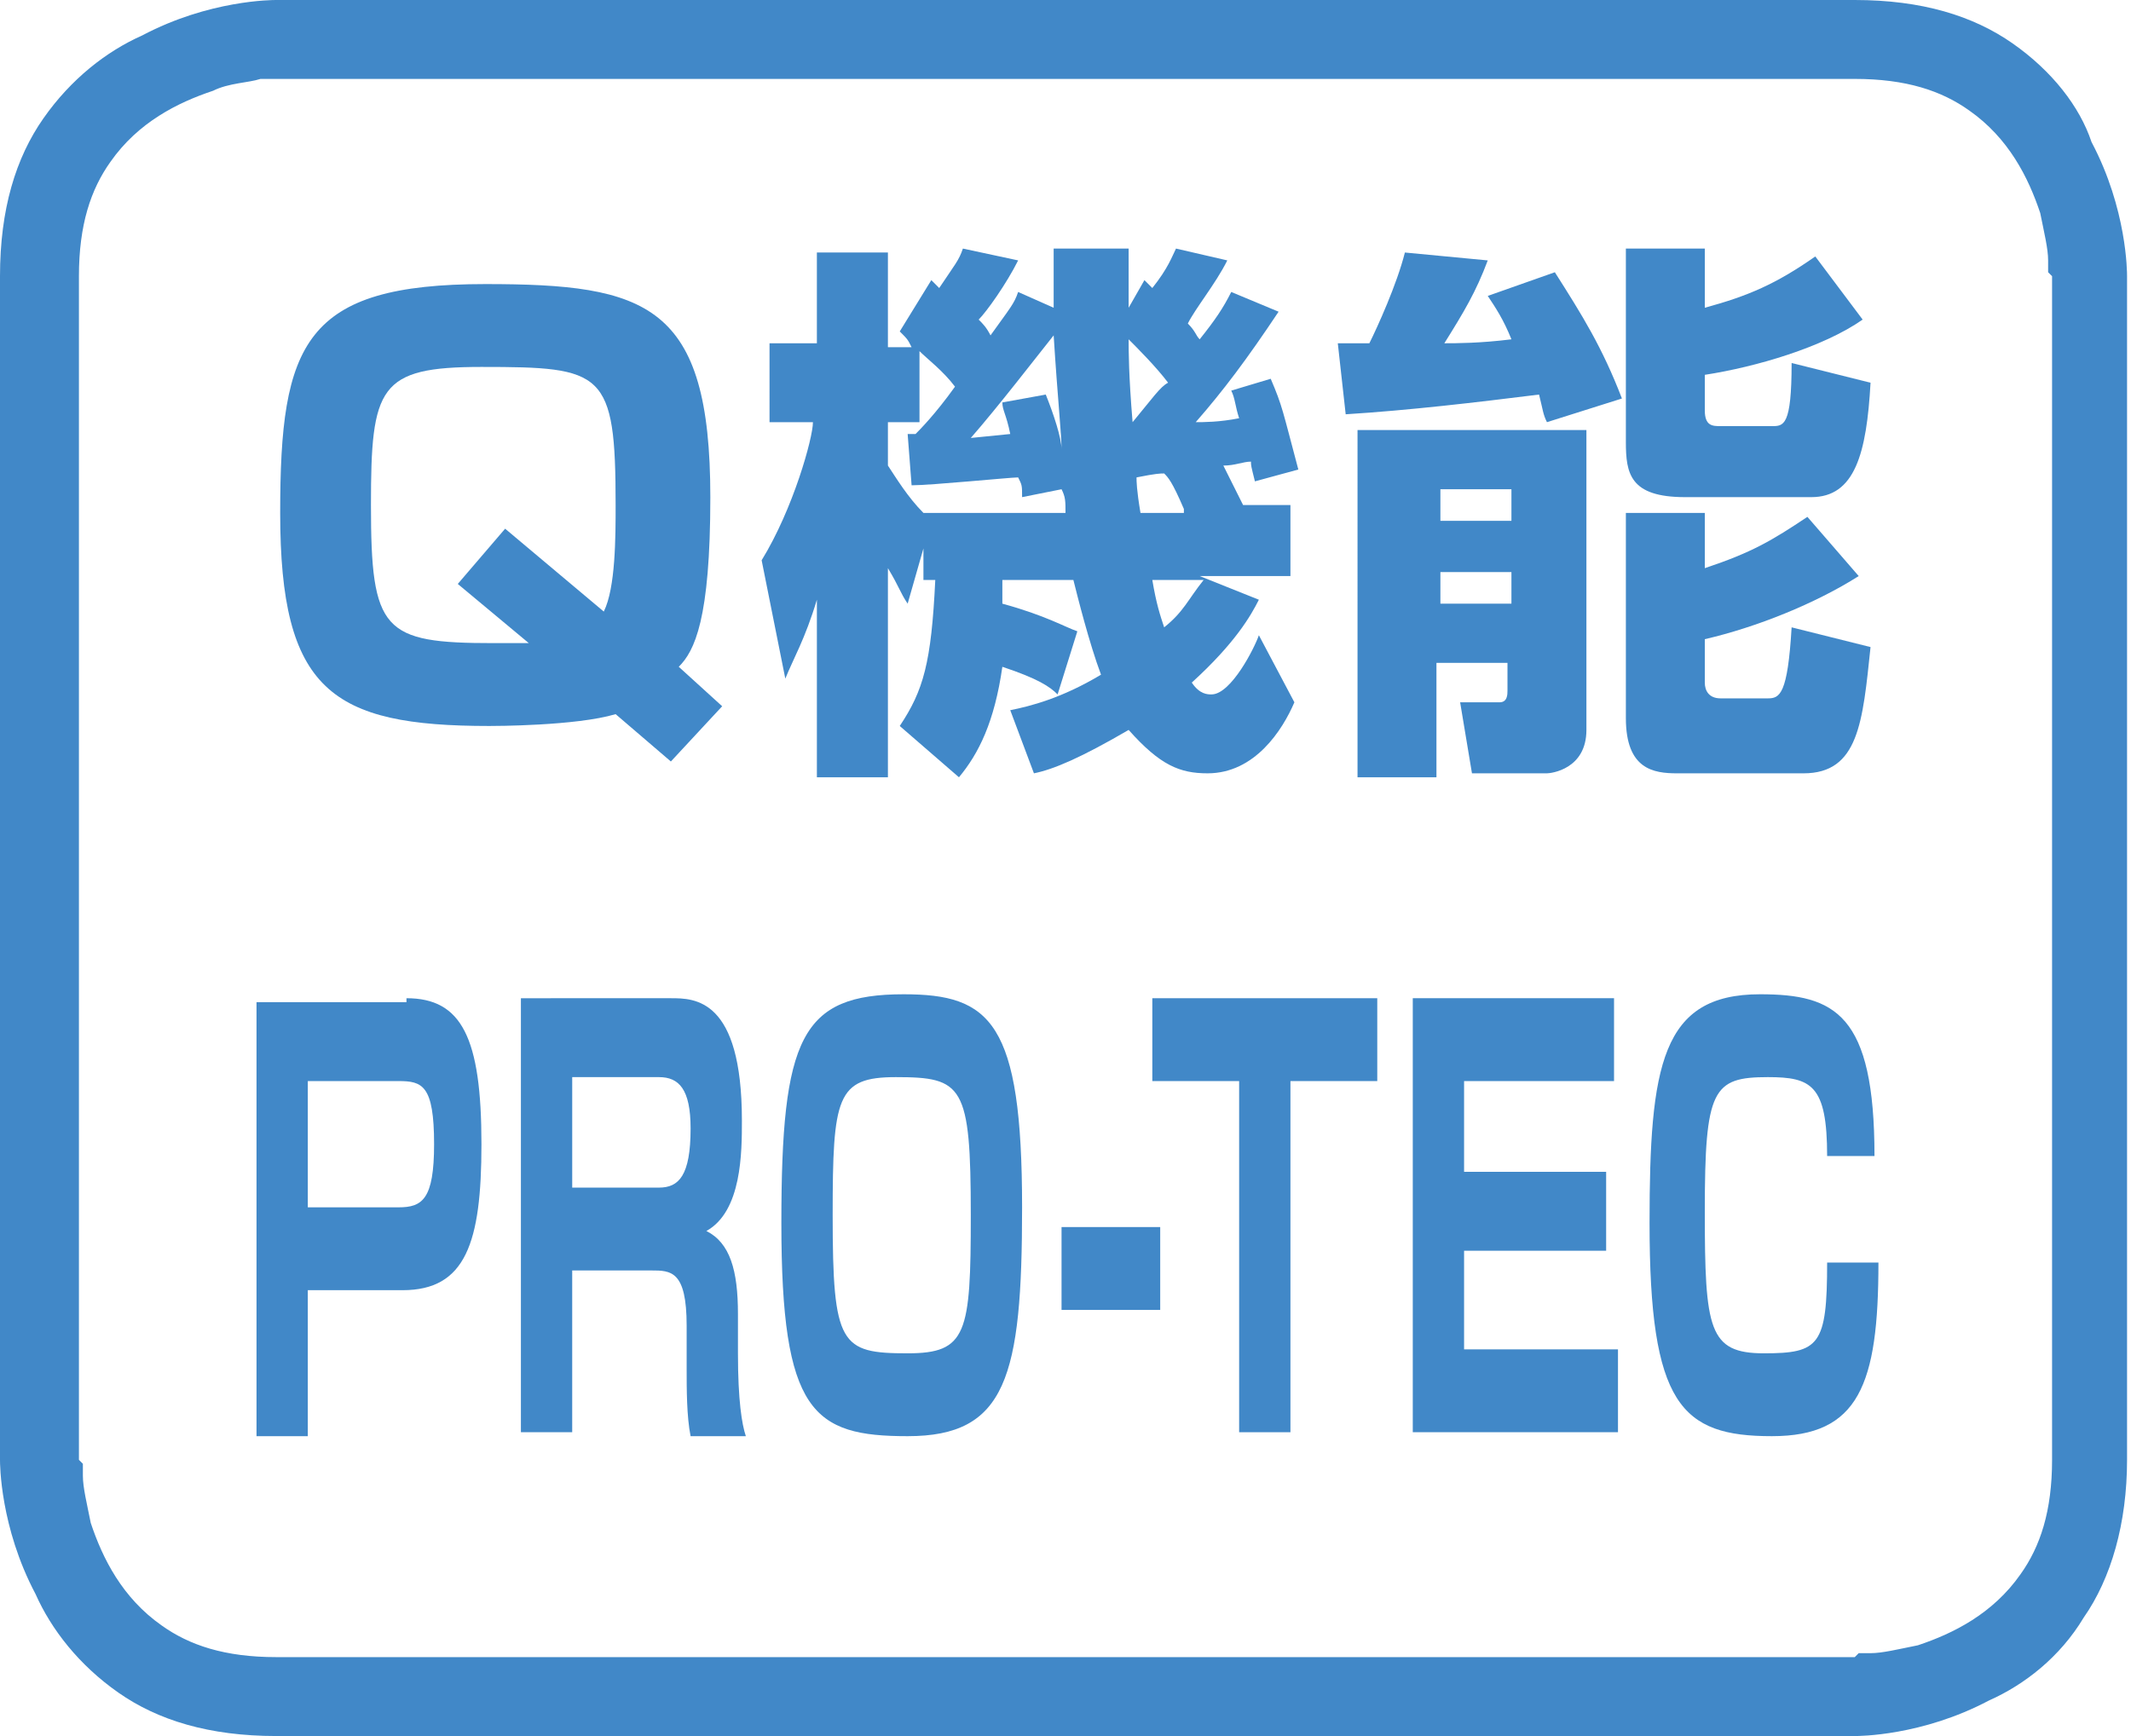 <?xml version="1.0" encoding="utf-8"?>
<!-- Generator: Adobe Illustrator 22.1.0, SVG Export Plug-In . SVG Version: 6.00 Build 0)  -->
<svg version="1.1" xmlns="http://www.w3.org/2000/svg" xmlns:xlink="http://www.w3.org/1999/xlink" x="0px"
	 y="0px" viewBox="0 0 54 44" style="enable-background:new 0 0 54 44;" xml:space="preserve">
<style type="text/css">
	.st0{fill:#F4B4C9;}
	.st1{fill:#4188C8;}
	.st2{fill:#FFFFFF;}
</style>
<path class="st1" d="M7,1V0C6.9,0,5.3,0,3.6,0.9C2.7,1.3,1.8,2,1.1,3C0.4,4,0,5.3,0,7v30c0,0.1,0,1.7,0.9,3.4
	C1.3,41.3,2,42.2,3,42.9C4,43.6,5.3,44,7,44h40c0.1,0,1.7,0,3.4-0.9c0.9-0.4,1.8-1.1,2.4-2.1c0.7-1,1.1-2.4,1.1-4V7
	c0-0.1,0-1.7-0.9-3.4C52.7,2.7,52,1.8,51,1.1C50,0.4,48.7,0,47,0H7V1v1h40c1.3,0,2.2,0.3,2.9,0.8c1,0.7,1.5,1.7,1.8,2.6
	c0.1,0.5,0.2,0.9,0.2,1.2l0,0.3L52,7v0v30c0,1.3-0.3,2.2-0.8,2.9c-0.7,1-1.7,1.5-2.6,1.8c-0.5,0.1-0.9,0.2-1.2,0.2l-0.3,0L47,42h0H7
	c-1.3,0-2.2-0.3-2.9-0.8c-1-0.7-1.5-1.7-1.8-2.6c-0.1-0.5-0.2-0.9-0.2-1.2l0-0.3L2,37v0V7c0-1.3,0.3-2.2,0.8-2.9
	c0.7-1,1.7-1.5,2.6-1.8C5.8,2.1,6.3,2.1,6.6,2l0.3,0L7,2h0V1z"/>
<path class="st1" d="M18.3,17.9L17,19.3l-1.4-1.2c-1,0.3-3.1,0.3-3.2,0.3c-4,0-5.3-0.9-5.3-5.4c0-4.3,0.6-5.8,5.2-5.8
	c4.1,0,5.7,0.5,5.7,5.4c0,3.1-0.4,3.9-0.8,4.3L18.3,17.9z M15.3,15.5c0.3-0.6,0.3-1.9,0.3-2.7c0-3.4-0.3-3.5-3.4-3.5
	c-2.6,0-2.8,0.5-2.8,3.5c0,3.2,0.3,3.5,3.1,3.5c0.5,0,0.8,0,0.9,0l-1.8-1.5l1.2-1.4L15.3,15.5z"/>
<path class="st1" d="M26.8,17.6c-0.2-0.2-0.5-0.4-1.4-0.7c-0.2,1.4-0.6,2.2-1.1,2.8l-1.5-1.3c0.6-0.9,0.8-1.6,0.9-3.7h-0.3v-0.8
	L23,15.3c-0.2-0.3-0.2-0.4-0.5-0.9v5.3h-1.8v-4.5c-0.3,1-0.6,1.5-0.8,2l-0.6-3c0.8-1.3,1.3-3.1,1.3-3.5h-1.1V8.7h1.2V6.4h1.8v2.4
	h0.6C23,8.6,23,8.6,22.8,8.4l0.8-1.3c0,0,0.2,0.2,0.2,0.2c0.4-0.6,0.5-0.7,0.6-1l1.4,0.3c-0.3,0.6-0.8,1.3-1,1.5
	c0.1,0.1,0.2,0.2,0.3,0.4c0.5-0.7,0.6-0.8,0.7-1.1l0.9,0.4c0-0.6,0-1,0-1.5h1.9c0,0.4,0,0.8,0,1.5L29,7.1c0.1,0.1,0.2,0.2,0.2,0.2
	c0.4-0.5,0.5-0.8,0.6-1l1.3,0.3c-0.3,0.6-0.8,1.2-1,1.6c0.2,0.2,0.2,0.3,0.3,0.4c0.4-0.5,0.6-0.8,0.8-1.2l1.2,0.5
	c-0.8,1.2-1.4,2-2.1,2.8c0.2,0,0.6,0,1.1-0.1c-0.1-0.3-0.1-0.5-0.2-0.7l1-0.3c0.3,0.7,0.3,0.8,0.7,2.3l-1.1,0.3
	c-0.1-0.4-0.1-0.4-0.1-0.5c-0.2,0-0.4,0.1-0.7,0.1c0.2,0.4,0.4,0.8,0.5,1h1.2v1.8h-2.3l1.5,0.6c-0.2,0.4-0.6,1.1-1.7,2.1
	c0.2,0.3,0.4,0.3,0.5,0.3c0.5,0,1.1-1.2,1.2-1.5l0.9,1.7c-0.3,0.7-1,1.8-2.2,1.8c-0.7,0-1.2-0.2-2-1.1c-1.2,0.7-1.9,1-2.4,1.1
	L25.6,18c0.5-0.1,1.3-0.3,2.3-0.9c-0.3-0.8-0.6-2-0.7-2.4h-1.8c0,0.2,0,0.5,0,0.6c1.1,0.3,1.6,0.6,1.9,0.7L26.8,17.6z M23,11l0.2,0
	c0.1-0.1,0.5-0.5,1-1.2c-0.3-0.4-0.7-0.7-0.9-0.9v1.8h-0.8v1.1c0.2,0.3,0.5,0.8,0.9,1.2H27c0-0.3,0-0.4-0.1-0.6l-1,0.2
	c0-0.3,0-0.3-0.1-0.5c-0.2,0-2.2,0.2-2.7,0.2L23,11z M25.6,11c-0.1-0.5-0.2-0.6-0.2-0.8l1.1-0.2c0.2,0.5,0.4,1.1,0.4,1.4
	c0-0.4-0.1-1.3-0.2-2.9c-0.4,0.5-1.4,1.8-2.1,2.6L25.6,11z M28.7,10.7c0.5-0.6,0.7-0.9,0.9-1c-0.3-0.4-0.8-0.9-1-1.1
	C28.6,8.9,28.6,9.5,28.7,10.7L28.7,10.7z M30,12.9c-0.3-0.7-0.4-0.8-0.5-0.9c-0.1,0-0.2,0-0.7,0.1c0,0.1,0,0.3,0.1,0.9H30z
	 M29.2,14.7c0.1,0.6,0.2,0.9,0.3,1.2c0.5-0.4,0.6-0.7,1-1.2H29.2z"/>
<path class="st1" d="M39.2,10.7c-0.1-0.2-0.1-0.3-0.2-0.7c-1.6,0.2-3.3,0.4-4.9,0.5l-0.2-1.8h0.8c0.2-0.4,0.7-1.5,0.9-2.3l2.1,0.2
	c-0.3,0.8-0.6,1.3-1.1,2.1c0.3,0,0.9,0,1.7-0.1c-0.2-0.5-0.4-0.8-0.6-1.1l1.7-0.6c0.7,1.1,1.2,1.9,1.7,3.2L39.2,10.7z M34.5,10.9
	h5.7v7.6c0,1-0.9,1.1-1,1.1h-1.9L37,17.8H38c0.2,0,0.2-0.2,0.2-0.3v-0.7h-1.8v2.9h-2V10.9z M36.5,12.4v0.8h1.8v-0.8H36.5z
	 M36.5,14.5v0.8h1.8v-0.8H36.5z M43.2,6.3v1.5C44.3,7.5,45,7.2,46,6.5l1.2,1.6c-1,0.7-2.7,1.2-4,1.4v0.9c0,0.4,0.2,0.4,0.4,0.4h1.3
	c0.3,0,0.5,0,0.5-1.6l2,0.5c-0.1,1.8-0.4,2.9-1.5,2.9h-3.2c-1.4,0-1.5-0.6-1.5-1.4V6.3H43.2z M41.1,13h2.1v1.4
	c1.2-0.4,1.7-0.7,2.6-1.3l1.3,1.5c-1.1,0.7-2.6,1.3-3.9,1.6v1.1c0,0.2,0.1,0.4,0.4,0.4h1.2c0.3,0,0.5-0.1,0.6-1.8l2,0.5
	c-0.2,1.9-0.3,3.2-1.7,3.2h-3.2c-0.6,0-1.3-0.1-1.3-1.4V13z"/>
<path class="st1" d="M10.3,25.3c1.4,0,1.9,1,1.9,3.7c0,2.5-0.4,3.7-2,3.7H7.8v3.7H6.5v-11H10.3z M7.8,27.4v3.2h2.3
	c0.6,0,0.9-0.2,0.9-1.6c0-1.5-0.3-1.6-0.9-1.6H7.8z"/>
<path class="st1" d="M17,25.3c0.6,0,1.8,0,1.8,3.1c0,0.8,0,2.3-0.9,2.8c0.6,0.3,0.8,1,0.8,2.1v1c0,1.2,0.1,1.8,0.2,2.1h-1.4
	c-0.1-0.5-0.1-1.2-0.1-1.7v-1.1c0-1.4-0.4-1.4-0.9-1.4h-2v4.1h-1.3v-11H17z M14.5,27.4v2.7h2.2c0.5,0,0.8-0.3,0.8-1.5
	c0-1-0.3-1.3-0.8-1.3H14.5z"/>
<path class="st1" d="M25.9,30.6c0,4.3-0.4,5.8-2.9,5.8c-2.4,0-3.2-0.6-3.2-5.4c0-4.7,0.5-5.8,3.1-5.8C25.1,25.2,25.9,25.9,25.9,30.6
	z M22.7,27.3c-1.5,0-1.6,0.5-1.6,3.5c0,3.3,0.2,3.5,1.9,3.5c1.5,0,1.6-0.5,1.6-3.5C24.6,27.5,24.4,27.3,22.7,27.3z"/>
<path class="st1" d="M29.4,31.1v2.1h-2.5v-2.1H29.4z"/>
<path class="st1" d="M32.7,27.4v8.9h-1.3v-8.9h-2.2v-2.1h5.7v2.1H32.7z"/>
<path class="st1" d="M40.9,25.3v2.1h-3.8v2.3h3.6v2h-3.6v2.5H41v2.1h-5.2v-11H40.9z"/>
<path class="st1" d="M46.3,29.3c0-1.8-0.4-2-1.5-2c-1.4,0-1.6,0.3-1.6,3.4c0,3,0.1,3.6,1.5,3.6c1.4,0,1.6-0.2,1.6-2.3h1.3
	c0,3.1-0.5,4.4-2.7,4.4c-2.3,0-3.1-0.8-3.1-5.4c0-4,0.3-5.8,2.8-5.8c1.9,0,2.9,0.5,2.9,4.1H46.3z"/>
</svg>
